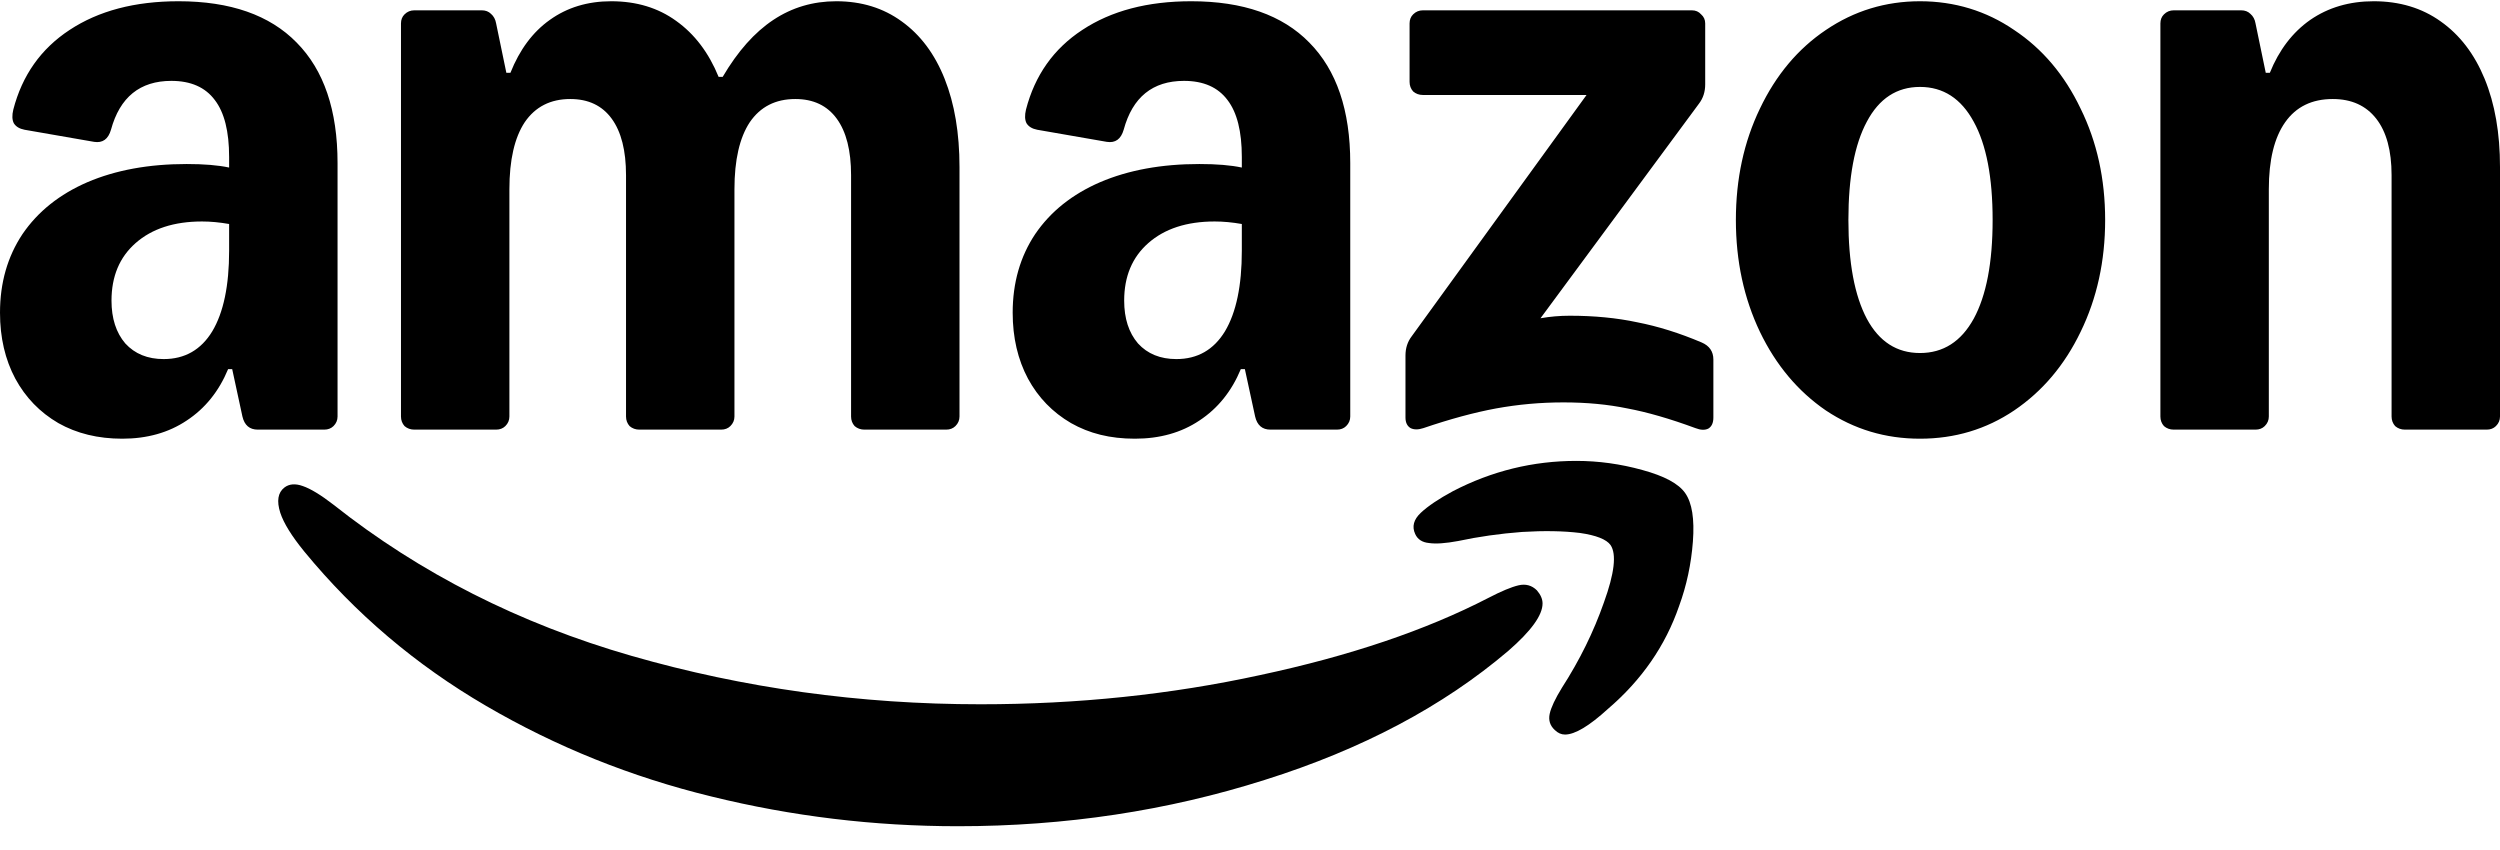 <svg xmlns="http://www.w3.org/2000/svg" fill="none" viewBox="0 0 100 34" height="34" width="100">
<path fill="black" d="M4.89 17.548C3.921 17.548 3.069 17.34 2.332 16.923C1.596 16.493 1.023 15.902 0.614 15.149C0.205 14.383 0 13.503 0 12.508C0 11.312 0.3 10.264 0.9 9.363C1.514 8.463 2.38 7.771 3.498 7.287C4.63 6.803 5.953 6.561 7.467 6.561C8.163 6.561 8.729 6.608 9.165 6.702V6.279C9.165 5.258 8.974 4.498 8.592 4.001C8.211 3.49 7.631 3.235 6.854 3.235C5.599 3.235 4.794 3.887 4.439 5.19C4.33 5.567 4.105 5.728 3.764 5.674L0.982 5.19C0.777 5.15 0.634 5.063 0.552 4.928C0.484 4.794 0.477 4.612 0.532 4.384C0.887 3.013 1.637 1.951 2.782 1.199C3.942 0.433 5.394 0.05 7.14 0.05C9.213 0.05 10.788 0.601 11.866 1.703C12.957 2.805 13.502 4.411 13.502 6.521V16.661C13.502 16.809 13.448 16.936 13.339 17.044C13.243 17.138 13.12 17.185 12.97 17.185H10.311C9.984 17.185 9.779 17.01 9.697 16.661L9.288 14.766H9.124C8.756 15.653 8.204 16.338 7.467 16.822C6.744 17.306 5.885 17.548 4.89 17.548ZM4.46 12.024C4.46 12.737 4.644 13.308 5.012 13.738C5.394 14.155 5.906 14.363 6.547 14.363C7.392 14.363 8.04 13.993 8.49 13.254C8.94 12.502 9.165 11.426 9.165 10.029V8.96C8.783 8.893 8.422 8.859 8.081 8.859C6.963 8.859 6.076 9.148 5.421 9.726C4.78 10.291 4.46 11.057 4.46 12.024ZM16.039 0.937C16.039 0.789 16.087 0.668 16.182 0.574C16.291 0.466 16.421 0.413 16.571 0.413H19.272C19.422 0.413 19.544 0.46 19.64 0.554C19.749 0.648 19.817 0.776 19.845 0.937L20.254 2.912H20.417C20.786 1.985 21.311 1.28 21.993 0.796C22.688 0.298 23.506 0.05 24.448 0.05C25.457 0.05 26.323 0.312 27.046 0.836C27.782 1.36 28.348 2.106 28.744 3.074H28.908C29.508 2.052 30.183 1.293 30.933 0.796C31.683 0.298 32.522 0.05 33.449 0.05C34.459 0.05 35.331 0.319 36.068 0.856C36.818 1.394 37.391 2.16 37.786 3.154C38.182 4.149 38.38 5.325 38.38 6.682V16.661C38.38 16.809 38.325 16.936 38.216 17.044C38.12 17.138 37.998 17.185 37.848 17.185H34.575C34.425 17.185 34.295 17.138 34.186 17.044C34.09 16.936 34.043 16.809 34.043 16.661V7.005C34.043 6.024 33.852 5.271 33.47 4.747C33.088 4.223 32.535 3.961 31.813 3.961C31.021 3.961 30.415 4.27 29.992 4.888C29.583 5.506 29.378 6.4 29.378 7.569V16.661C29.378 16.809 29.323 16.936 29.214 17.044C29.119 17.138 28.996 17.185 28.846 17.185H25.573C25.423 17.185 25.293 17.138 25.184 17.044C25.089 16.936 25.041 16.809 25.041 16.661V7.005C25.041 6.024 24.85 5.271 24.468 4.747C24.086 4.223 23.534 3.961 22.811 3.961C22.02 3.961 21.413 4.27 20.99 4.888C20.581 5.506 20.376 6.4 20.376 7.569V16.661C20.376 16.809 20.322 16.936 20.213 17.044C20.117 17.138 19.994 17.185 19.845 17.185H16.571C16.421 17.185 16.291 17.138 16.182 17.044C16.087 16.936 16.039 16.809 16.039 16.661V0.937ZM40.507 12.508C40.507 11.312 40.807 10.264 41.408 9.363C42.021 8.463 42.887 7.771 44.006 7.287C45.138 6.803 46.461 6.561 47.975 6.561C48.67 6.561 49.236 6.608 49.673 6.702V6.279C49.673 5.258 49.482 4.498 49.1 4.001C48.718 3.49 48.138 3.235 47.361 3.235C46.106 3.235 45.301 3.887 44.947 5.19C44.838 5.567 44.613 5.728 44.272 5.674L41.489 5.19C41.285 5.15 41.142 5.063 41.06 4.928C40.992 4.794 40.985 4.612 41.039 4.384C41.394 3.013 42.144 1.951 43.29 1.199C44.449 0.433 45.901 0.05 47.647 0.05C49.72 0.05 51.296 0.601 52.373 1.703C53.464 2.805 54.01 4.411 54.01 6.521V16.661C54.01 16.809 53.955 16.936 53.846 17.044C53.751 17.138 53.628 17.185 53.478 17.185H50.818C50.491 17.185 50.286 17.01 50.205 16.661L49.795 14.766H49.632C49.264 15.653 48.711 16.338 47.975 16.822C47.252 17.306 46.393 17.548 45.397 17.548C44.401 17.548 43.576 17.34 42.84 16.923C42.103 16.493 41.53 15.902 41.121 15.149C40.712 14.383 40.507 13.503 40.507 12.508ZM44.967 12.024C44.967 12.737 45.151 13.308 45.52 13.738C45.901 14.155 46.413 14.363 47.054 14.363C47.9 14.363 48.547 13.993 48.998 13.254C49.448 12.502 49.673 11.426 49.673 10.029V8.96C49.291 8.893 48.929 8.859 48.588 8.859C47.47 8.859 46.584 9.148 45.929 9.726C45.288 10.291 44.967 11.057 44.967 12.024ZM56.219 14.222C56.219 13.926 56.301 13.671 56.465 13.456L63.462 3.799H56.915C56.765 3.799 56.635 3.752 56.526 3.658C56.431 3.551 56.383 3.423 56.383 3.275V0.937C56.383 0.789 56.431 0.668 56.526 0.574C56.635 0.466 56.765 0.413 56.915 0.413H67.676C67.826 0.413 67.949 0.466 68.044 0.574C68.153 0.668 68.208 0.789 68.208 0.937V3.376C68.208 3.672 68.126 3.927 67.962 4.142L61.62 12.73C62.002 12.663 62.391 12.629 62.786 12.629C63.769 12.629 64.669 12.716 65.487 12.891C66.319 13.053 67.178 13.321 68.065 13.698C68.378 13.832 68.535 14.06 68.535 14.383V16.701C68.535 16.916 68.467 17.064 68.331 17.145C68.194 17.212 68.024 17.205 67.819 17.125C66.796 16.748 65.889 16.486 65.098 16.338C64.321 16.177 63.468 16.096 62.541 16.096C61.614 16.096 60.727 16.177 59.84 16.338C58.968 16.5 57.999 16.762 56.935 17.125C56.731 17.192 56.56 17.192 56.424 17.125C56.288 17.044 56.219 16.903 56.219 16.701V14.222ZM69.435 8.799C69.435 7.159 69.756 5.674 70.397 4.344C71.038 3 71.918 1.951 73.036 1.199C74.168 0.433 75.423 0.05 76.8 0.05C78.178 0.05 79.446 0.433 80.565 1.199C81.697 1.951 82.583 3 83.224 4.344C83.879 5.674 84.206 7.159 84.206 8.799C84.206 10.438 83.879 11.93 83.224 13.274C82.583 14.605 81.697 15.653 80.565 16.419C79.446 17.172 78.192 17.548 76.8 17.548C75.409 17.548 74.168 17.172 73.036 16.419C71.918 15.653 71.038 14.605 70.397 13.274C69.756 11.93 69.435 10.438 69.435 8.799ZM73.936 8.799C73.936 10.506 74.182 11.823 74.673 12.75C75.164 13.664 75.873 14.121 76.8 14.121C77.728 14.121 78.444 13.664 78.948 12.75C79.453 11.823 79.705 10.506 79.705 8.799C79.705 7.092 79.453 5.782 78.948 4.868C78.444 3.941 77.728 3.477 76.8 3.477C75.873 3.477 75.164 3.941 74.673 4.868C74.182 5.782 73.936 7.092 73.936 8.799ZM86.416 0.937C86.416 0.789 86.463 0.668 86.559 0.574C86.668 0.466 86.798 0.413 86.948 0.413H89.648C89.798 0.413 89.921 0.46 90.016 0.554C90.126 0.648 90.194 0.776 90.221 0.937L90.63 2.912H90.794C91.162 1.999 91.701 1.293 92.41 0.796C93.133 0.298 93.978 0.05 94.947 0.05C95.983 0.05 96.877 0.319 97.627 0.856C98.391 1.394 98.977 2.16 99.386 3.154C99.795 4.149 100 5.325 100 6.682V16.661C100 16.809 99.945 16.936 99.836 17.044C99.741 17.138 99.618 17.185 99.468 17.185H96.195C96.045 17.185 95.915 17.138 95.806 17.044C95.711 16.936 95.663 16.809 95.663 16.661V7.005C95.663 6.024 95.458 5.271 95.049 4.747C94.64 4.223 94.06 3.961 93.31 3.961C92.478 3.961 91.844 4.27 91.408 4.888C90.971 5.506 90.753 6.4 90.753 7.569V16.661C90.753 16.809 90.698 16.936 90.589 17.044C90.494 17.138 90.371 17.185 90.221 17.185H86.948C86.798 17.185 86.668 17.138 86.559 17.044C86.463 16.936 86.416 16.809 86.416 16.661V0.937Z"></path>
<path fill="black" d="M11.375 19.502C11.116 19.704 11.061 20.04 11.211 20.51C11.348 20.927 11.668 21.444 12.173 22.063C14.205 24.536 16.626 26.592 19.436 28.231C22.245 29.871 25.253 31.081 28.458 31.86C31.677 32.653 34.963 33.049 38.319 33.049C42.615 33.049 46.706 32.431 50.594 31.195C54.481 29.972 57.727 28.252 60.332 26.034C61.245 25.241 61.702 24.61 61.702 24.139C61.702 23.964 61.627 23.79 61.477 23.615C61.273 23.413 61.027 23.346 60.741 23.413C60.455 23.48 60.052 23.648 59.534 23.917C57.038 25.207 53.996 26.236 50.41 27.002C46.836 27.781 43.106 28.171 39.219 28.171C34.404 28.171 29.753 27.526 25.266 26.236C20.779 24.945 16.803 22.93 13.339 20.188C12.835 19.798 12.425 19.549 12.112 19.442C11.812 19.334 11.566 19.355 11.375 19.502Z"></path>
<path fill="black" d="M56.832 20.512C56.546 20.781 56.471 21.063 56.607 21.359C56.703 21.574 56.887 21.695 57.16 21.721C57.432 21.762 57.821 21.735 58.325 21.641C59.144 21.466 59.996 21.345 60.883 21.278C61.769 21.224 62.54 21.238 63.195 21.318C63.849 21.412 64.258 21.574 64.422 21.802C64.668 22.165 64.579 22.931 64.156 24.1C63.747 25.27 63.188 26.405 62.479 27.507C62.206 27.951 62.042 28.3 61.987 28.555C61.933 28.811 62.001 29.026 62.192 29.201C62.315 29.322 62.451 29.382 62.601 29.382C62.997 29.382 63.57 29.039 64.32 28.354C65.67 27.198 66.618 25.827 67.164 24.241C67.464 23.422 67.648 22.561 67.716 21.661C67.784 20.761 67.682 20.116 67.409 19.726C67.15 19.349 66.577 19.04 65.691 18.799C64.818 18.557 63.938 18.436 63.051 18.436C61.319 18.436 59.676 18.839 58.121 19.645C57.548 19.954 57.119 20.243 56.832 20.512Z"></path>
</svg>
